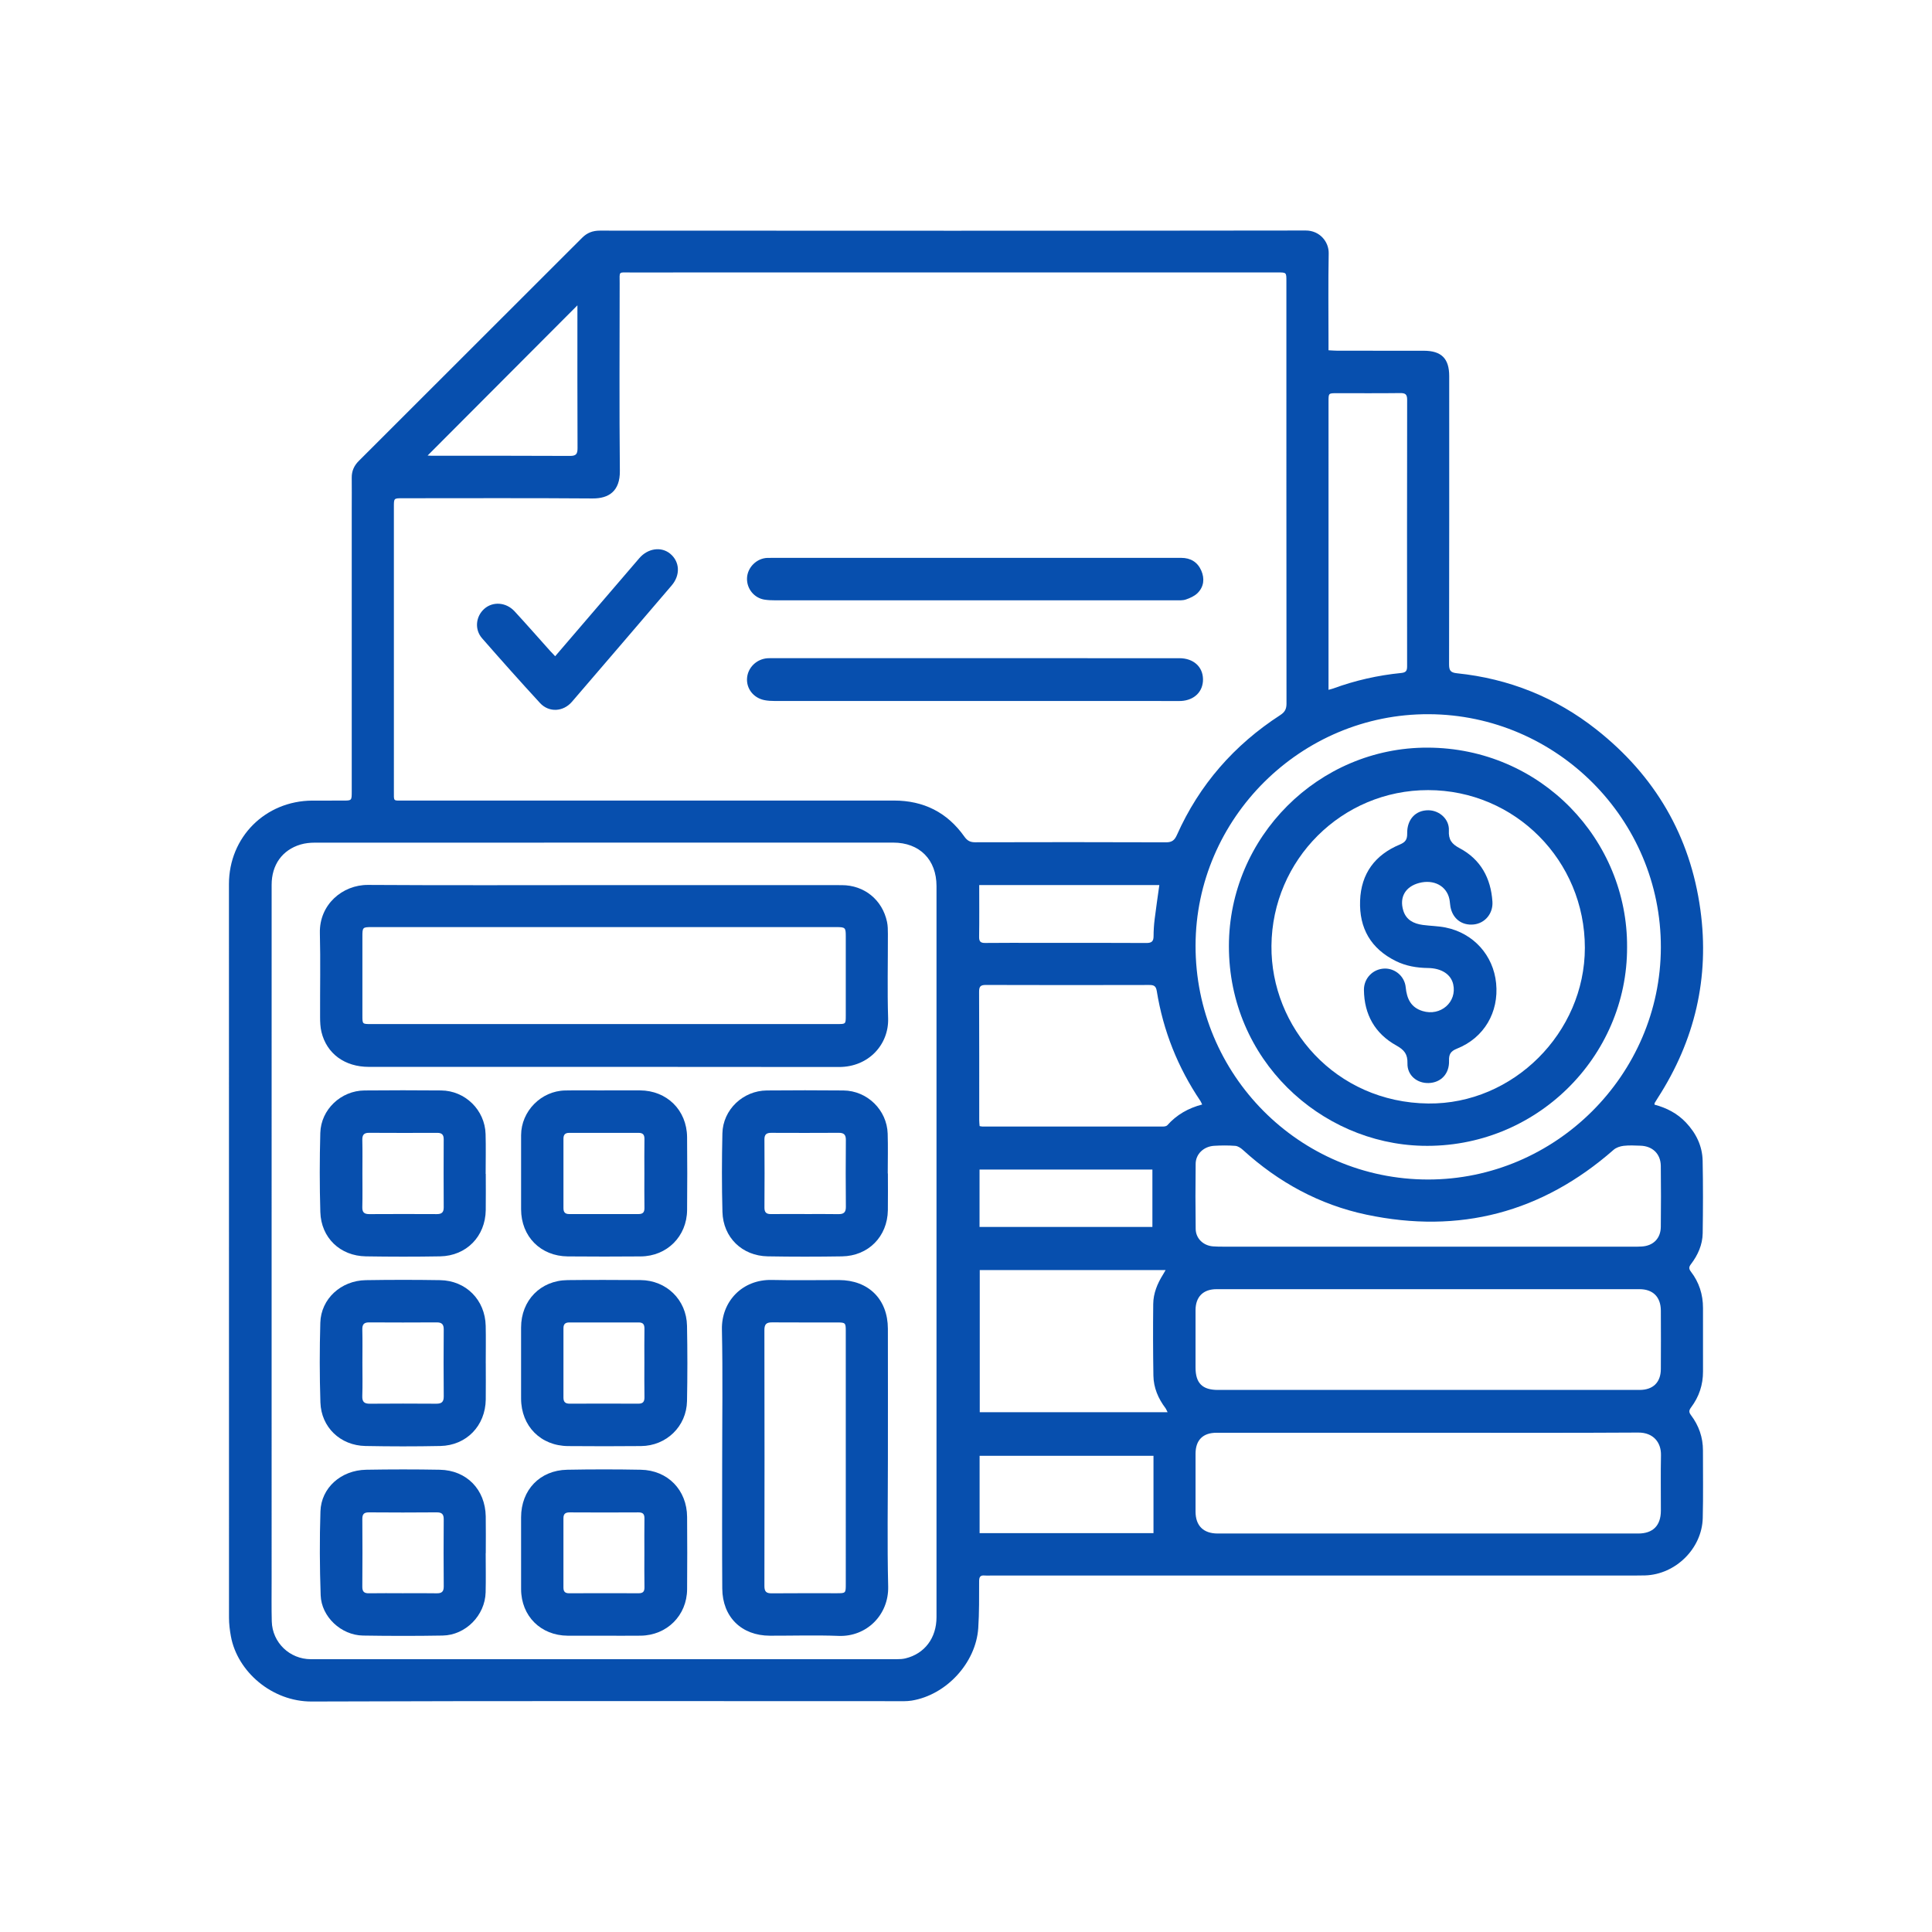 <?xml version="1.0" encoding="utf-8"?>
<!-- Generator: Adobe Illustrator 16.0.0, SVG Export Plug-In . SVG Version: 6.00 Build 0)  -->
<!DOCTYPE svg PUBLIC "-//W3C//DTD SVG 1.1//EN" "http://www.w3.org/Graphics/SVG/1.1/DTD/svg11.dtd">
<svg version="1.1" id="Layer_1" xmlns="http://www.w3.org/2000/svg" xmlns:xlink="http://www.w3.org/1999/xlink" x="0px" y="0px"
	 width="600px" height="600px" viewBox="0 0 600 600" enable-background="new 0 0 600 600" xml:space="preserve">
<g id="Finanzen">
	<path fill="#074FAE" d="M412.581,108.781c1.079,0.054,1.938,0.133,2.797,0.134c8.938,0.01,17.875-0.005,26.813,0.012
		c5.469,0.01,7.875,2.43,7.875,7.887c0.004,29.812,0.021,59.625-0.043,89.436c-0.005,1.928,0.394,2.627,2.453,2.839
		c16.104,1.658,30.642,7.474,43.322,17.483c18.146,14.323,29.125,32.979,32.273,55.967c2.885,21.068-1.711,40.542-13.213,58.406
		c-0.338,0.522-0.667,1.053-0.983,1.59c-0.058,0.097-0.029,0.242-0.056,0.521c3.7,0.983,7.047,2.677,9.746,5.528
		c3.174,3.354,5.111,7.298,5.205,11.903c0.152,7.495,0.126,14.997,0.016,22.494c-0.053,3.594-1.497,6.801-3.665,9.643
		c-0.633,0.83-0.677,1.402-0.01,2.27c2.561,3.323,3.779,7.126,3.771,11.328c-0.011,6.562-0.021,13.123,0.004,19.687
		c0.017,4.146-1.229,7.869-3.698,11.163c-0.669,0.895-0.755,1.47-0.038,2.417c2.435,3.228,3.727,6.887,3.719,10.966
		c-0.013,7,0.114,14.002-0.065,20.998c-0.243,9.47-8.442,17.513-17.9,17.806c-1.124,0.034-2.249,0.038-3.374,0.038
		c-66.624,0.002-133.248,0.001-199.872,0.002c-0.625,0-1.256,0.053-1.874-0.01c-1.319-0.132-1.699,0.438-1.705,1.729
		c-0.019,4.87,0.053,9.755-0.273,14.608c-0.725,10.812-9.936,20.767-20.662,22.509c-1.59,0.259-3.243,0.177-4.866,0.177
		c-60.499,0.007-120.999-0.118-181.497,0.107c-12.293,0.048-23.082-9.28-25.078-20.276c-0.344-1.896-0.583-3.838-0.583-5.759
		c-0.029-75.938-0.033-151.874-0.017-227.811c0.003-14.589,11.287-25.856,25.877-25.94c3.187-0.018,6.375-0.003,9.562-0.004
		c2.693-0.001,2.695-0.002,2.696-2.788c0-29.375,0-58.749,0-88.124c0-3.125,0.034-6.25-0.003-9.375
		c-0.024-2.065,0.738-3.742,2.183-5.186c23.129-23.098,46.253-46.2,69.366-69.313c1.544-1.544,3.286-2.222,5.521-2.221
		c73.064,0.041,146.128,0.063,219.193-0.037c4.416-0.006,7.211,3.563,7.143,7.096c-0.179,9.246-0.06,18.499-0.059,27.749
		C412.581,107.162,412.581,107.896,412.581,108.781z M295.979,84.61c-33.434,0-66.869-0.005-100.303,0.007
		c-3.72,0.001-3.231-0.471-3.234,3.327c-0.016,19.436-0.131,38.873,0.063,58.306c0.063,6.27-3.419,8.586-8.472,8.547
		c-19.685-0.152-39.371-0.063-59.057-0.063c-2.649,0-2.652,0.002-2.652,2.623c0,29.434-0.003,58.869,0.003,88.304
		c0.001,3.355-0.296,2.959,3.058,2.959c50.745,0.007,101.491,0.012,152.236-0.001c9.23-0.002,16.563,3.681,21.883,11.209
		c0.9,1.274,1.811,1.752,3.354,1.748c19.748-0.05,39.496-0.061,59.243,0.013c1.876,0.008,2.671-0.645,3.412-2.306
		c6.964-15.598,17.777-27.933,32.079-37.205c1.461-0.948,1.944-1.917,1.942-3.598c-0.042-43.746-0.033-87.492-0.034-131.237
		c0-2.633-0.004-2.635-2.657-2.635C363.222,84.61,329.6,84.61,295.979,84.61z M84.354,388.595c0,34.061-0.001,68.121,0.001,102.182
		c0,4.25-0.062,8.501,0.046,12.748c0.167,6.574,5.557,11.753,12.134,11.754c60.684,0.004,121.368,0.004,182.052-0.007
		c0.867-0.001,1.759-0.041,2.596-0.243c5.967-1.437,9.656-6.334,9.657-12.797c0.003-75.683,0.003-151.365,0-227.049
		c0-8.204-5.241-13.504-13.448-13.506c-59.872-0.014-119.743-0.012-179.615,0.017c-1.479,0.001-3.018,0.155-4.428,0.575
		c-5.71,1.701-8.99,6.317-8.991,12.521C84.351,312.725,84.354,350.66,84.354,388.595z M443.441,431.655
		c21.926,0,43.852,0.003,65.776-0.002c4.139-0.002,6.548-2.344,6.573-6.459c0.036-6.061,0.034-12.119,0.001-18.178
		c-0.023-4.23-2.445-6.65-6.632-6.651c-43.789-0.007-87.579-0.008-131.368,0.001c-4.141,0.001-6.496,2.383-6.506,6.517
		c-0.014,5.936-0.007,11.869-0.002,17.805c0.003,4.855,2.104,6.968,6.939,6.968C399.964,431.657,421.703,431.656,443.441,431.655z
		 M443.548,444.956c-21.927,0-43.854-0.004-65.782,0.003c-4.193,0.002-6.471,2.285-6.479,6.489
		c-0.014,5.997-0.011,11.994-0.001,17.991c0.007,4.382,2.427,6.805,6.863,6.806c43.542,0.01,87.084,0.009,130.626,0.002
		c4.575-0.001,7.016-2.479,7.023-7.092c0.011-5.747-0.086-11.496,0.033-17.24c0.08-3.877-2.303-7.05-7.065-7.02
		C487.028,445.032,465.289,444.955,443.548,444.956z M443.46,366.308c39.593,0.03,72.238-32.488,72.335-72.057
		c0.097-39.783-32.342-72.271-72.063-72.45c-39.653-0.181-72.363,32.288-72.442,71.813
		C371.208,333.752,403.51,366.275,443.46,366.308z M373.34,343.017c-0.226-0.464-0.348-0.815-0.548-1.113
		c-7.005-10.391-11.549-21.766-13.545-34.132c-0.25-1.549-0.883-1.882-2.311-1.879c-16.924,0.04-33.849,0.048-50.772-0.008
		c-1.651-0.006-2.104,0.474-2.096,2.116c0.063,13.303,0.032,26.604,0.041,39.906c0,0.599,0.077,1.197,0.12,1.813
		c0.411,0.065,0.65,0.138,0.891,0.138c18.674,0.009,37.347,0.015,56.02,0c0.465-0.001,1.101-0.088,1.368-0.39
		C365.418,346.2,369.041,344.128,373.34,343.017z M443.456,387.17c20.496,0,40.993,0.001,61.489-0.001
		c1.624-0.001,3.252,0.035,4.872-0.053c3.608-0.194,5.924-2.504,5.962-6.109c0.066-6.311,0.075-12.623-0.003-18.934
		c-0.047-3.73-2.563-6.149-6.31-6.266c-1.748-0.056-3.517-0.162-5.242,0.041c-1.079,0.127-2.313,0.54-3.11,1.24
		c-22.242,19.51-47.89,26.239-76.758,20.135c-14.584-3.083-27.324-10.045-38.357-20.104c-0.648-0.592-1.543-1.196-2.366-1.261
		c-2.173-0.171-4.375-0.148-6.555-0.02c-3.243,0.194-5.719,2.533-5.757,5.569c-0.083,6.748-0.086,13.498,0.007,20.246
		c0.041,2.985,2.375,5.193,5.393,5.42c1.059,0.079,2.123,0.09,3.185,0.09C401.087,387.172,422.272,387.17,443.456,387.17z
		 M304.271,394.434c0,14.87,0,29.513,0,44.145c19.479,0,38.789,0,58.337,0c-0.311-0.596-0.452-0.993-0.695-1.316
		c-2.234-2.972-3.649-6.298-3.713-10.014c-0.124-7.429-0.136-14.859-0.054-22.29c0.036-3.313,1.28-6.329,3.032-9.127
		c0.249-0.398,0.475-0.813,0.813-1.396C342.621,394.434,323.483,394.434,304.271,394.434z M412.582,214.232
		c0.779-0.22,1.137-0.296,1.477-0.42c6.82-2.502,13.859-4.089,21.078-4.808c1.493-0.147,1.854-0.666,1.853-2.051
		c-0.029-27.604-0.035-55.211,0.012-82.816c0.003-1.706-0.589-2.079-2.176-2.061c-6.559,0.081-13.115,0.033-19.674,0.034
		c-2.563,0-2.566,0.003-2.566,2.521c-0.002,29.042-0.002,58.084-0.002,87.126C412.582,212.49,412.582,213.222,412.582,214.232z
		 M358.225,476.129c0-8.122,0-16.062,0-24.01c-18.334,0-36.15,0-54.001,0c0,8.081,0,15.983,0,24.01
		C322.42,476.129,340.499,476.129,358.225,476.129z M179.321,94.824c-15.61,15.65-31.121,31.202-46.524,46.646
		c0.245,0.013,0.854,0.071,1.463,0.071c14.244,0.005,28.488-0.035,42.732,0.048c1.959,0.013,2.375-0.628,2.367-2.458
		c-0.068-14.181-0.038-28.362-0.038-42.544C179.321,95.979,179.321,95.372,179.321,94.824z M304.205,381.04
		c17.928,0,35.756,0,53.682,0c0-5.99,0-11.876,0-17.82c-17.962,0-35.782,0-53.682,0C304.205,369.217,304.205,375.063,304.205,381.04
		z M304.104,274.861c0,5.467,0.051,10.767-0.031,16.065c-0.023,1.488,0.447,1.936,1.911,1.918
		c5.498-0.068,10.997-0.026,16.496-0.026c11.185,0,22.368-0.035,33.554,0.036c1.654,0.01,2.212-0.539,2.217-2.118
		c0.005-1.744,0.117-3.498,0.33-5.229c0.429-3.512,0.956-7.013,1.461-10.646C341.486,274.861,322.958,274.861,304.104,274.861z"/>
	<path fill="#074FAE" d="M302.914,204.406c21.114,0,42.229-0.004,63.342,0.004c4.362,0.002,7.301,2.636,7.347,6.528
		c0.045,3.813-2.636,6.501-6.756,6.757c-0.561,0.035-1.125,0.01-1.688,0.01c-41.541,0-83.082,0.002-124.624-0.01
		c-1.053,0-2.128-0.057-3.156-0.266c-3.396-0.69-5.627-3.579-5.377-6.841c0.253-3.316,3.024-5.976,6.444-6.168
		c0.623-0.034,1.249-0.014,1.874-0.014C261.185,204.406,282.049,204.406,302.914,204.406z"/>
	<path fill="#074FAE" d="M302.928,173.251c21.303,0.001,42.604,0.004,63.904-0.002c2.925-0.001,5.079,1.309,6.233,3.949
		c1.083,2.478,0.825,4.992-1.112,6.948c-0.949,0.958-2.349,1.584-3.657,2.032c-1.023,0.35-2.222,0.254-3.342,0.254
		c-41.415,0.01-82.831,0.01-124.247,0.001c-1.058,0-2.127-0.042-3.173-0.191c-3.291-0.467-5.67-3.38-5.541-6.707
		c0.128-3.301,2.968-6.142,6.282-6.271c0.687-0.026,1.375-0.014,2.061-0.014C261.201,173.251,282.064,173.251,302.928,173.251z"/>
	<path fill="#074FAE" d="M172.41,203.802c4.372-5.099,8.598-10.025,12.825-14.952c4.434-5.169,8.858-10.347,13.306-15.503
		c2.675-3.104,6.845-3.679,9.618-1.367c2.96,2.468,3.196,6.602,0.432,9.839c-10.306,12.067-20.639,24.11-30.985,36.143
		c-2.678,3.114-7.127,3.379-9.9,0.366c-6.092-6.619-12.078-13.338-17.998-20.112c-2.387-2.732-1.965-6.75,0.657-9.109
		c2.639-2.376,6.782-2.131,9.423,0.726c3.732,4.037,7.351,8.178,11.022,12.271C171.263,202.608,171.742,203.094,172.41,203.802z"/>
	<path fill="#074FAE" d="M187.58,274.877c24.615,0,49.23-0.015,73.845,0.011c7.006,0.007,12.6,4.569,14.05,11.415
		c0.255,1.207,0.264,2.48,0.267,3.725c0.021,8.747-0.199,17.5,0.072,26.238c0.25,8.036-5.981,15.113-15.265,15.101
		c-48.667-0.073-97.334-0.031-146.002-0.038c-7.487-0.002-13.086-4.095-14.715-10.837c-0.361-1.495-0.419-3.092-0.426-4.642
		c-0.039-8.686,0.155-17.373-0.066-26.051c-0.226-8.859,7.001-15.03,14.959-14.979C138.725,274.977,163.153,274.876,187.58,274.877z
		 M187.651,318.031c24.175,0,48.35,0,72.525-0.002c2.453,0,2.485-0.028,2.487-2.541c0.005-8.246,0.004-16.493,0.001-24.738
		c-0.001-2.673-0.161-2.83-2.895-2.831c-16.492-0.002-32.983-0.001-49.475-0.001c-31.609,0-63.217-0.001-94.826,0.001
		c-2.86,0-2.921,0.067-2.921,2.957c-0.001,8.184-0.002,16.367,0,24.551c0.001,2.6,0.006,2.604,2.579,2.604
		C139.301,318.031,163.477,318.031,187.651,318.031z"/>
	<path fill="#074FAE" d="M275.747,452.948c-0.001,13.249-0.237,26.503,0.083,39.744c0.213,8.874-6.76,15.679-15.38,15.349
		c-7.114-0.271-14.247-0.042-21.371-0.06c-8.799-0.022-14.713-5.803-14.773-14.654c-0.086-12.748-0.029-25.497-0.03-38.246
		c-0.001-14.061,0.215-28.126-0.078-42.181c-0.181-8.688,6.305-15.622,15.553-15.401c6.933,0.165,13.873,0.022,20.81,0.034
		c9.153,0.016,15.153,5.951,15.178,15.107C275.775,426.076,275.748,439.512,275.747,452.948z M262.665,452.739
		c0-13.185,0.003-26.369-0.003-39.555c-0.001-2.292-0.163-2.478-2.445-2.482c-6.811-0.02-13.623,0.025-20.433-0.028
		c-1.737-0.014-2.396,0.536-2.393,2.385c0.052,26.494,0.049,52.989,0.004,79.482c-0.003,1.733,0.56,2.297,2.264,2.279
		c6.748-0.065,13.497-0.021,20.246-0.027c2.753-0.003,2.761-0.019,2.761-2.873C262.667,478.858,262.667,465.8,262.665,452.739z"/>
	<path fill="#074FAE" d="M187.353,507.983c-3.688,0.001-7.375,0.021-11.062-0.004c-8.362-0.057-14.433-6.11-14.459-14.437
		c-0.023-7.438-0.009-14.874-0.005-22.312c0.005-8.507,5.822-14.629,14.317-14.79c7.622-0.146,15.25-0.146,22.873,0
		c8.358,0.16,14.301,6.283,14.368,14.633c0.061,7.5,0.057,15,0.001,22.499c-0.06,8.122-6.267,14.302-14.409,14.4
		C195.103,508.021,191.228,507.982,187.353,507.983z M200.118,482.253c0-3.559-0.036-7.116,0.019-10.675
		c0.021-1.352-0.452-1.897-1.846-1.891c-7.115,0.041-14.232,0.042-21.347-0.002c-1.339-0.008-1.965,0.437-1.962,1.813
		c0.018,7.179,0.018,14.356-0.001,21.534c-0.003,1.253,0.495,1.778,1.786,1.771c7.178-0.035,14.356-0.035,21.535-0.003
		c1.358,0.006,1.87-0.487,1.841-1.876C200.07,489.369,200.118,485.81,200.118,482.253z"/>
	<path fill="#074FAE" d="M187.682,338.627c3.685,0,7.37-0.012,11.054,0.003c8.358,0.033,14.556,6.111,14.644,14.497
		c0.079,7.557,0.067,15.113,0.004,22.669c-0.069,8.16-6.232,14.328-14.379,14.396c-7.556,0.063-15.114,0.067-22.67-0.001
		c-8.46-0.078-14.481-6.186-14.504-14.613c-0.02-7.682-0.022-15.363,0.002-23.045c0.024-7.43,6.214-13.733,13.67-13.878
		c4.058-0.078,8.118-0.014,12.178-0.014C187.682,338.636,187.682,338.631,187.682,338.627z M200.118,364.433
		c0-3.561-0.042-7.121,0.021-10.68c0.024-1.36-0.476-1.938-1.837-1.934c-7.182,0.022-14.364,0.022-21.546,0.004
		c-1.289-0.004-1.773,0.604-1.771,1.832c0.016,7.182,0.016,14.364,0.001,21.546c-0.002,1.226,0.477,1.839,1.769,1.835
		c7.182-0.02,14.364-0.019,21.545,0.003c1.358,0.004,1.864-0.563,1.838-1.929C200.075,371.553,200.118,367.992,200.118,364.433z"/>
	<path fill="#074FAE" d="M150.834,482.351c0,4.063,0.086,8.127-0.019,12.188c-0.186,7.135-6.209,13.269-13.345,13.395
		c-8.247,0.146-16.5,0.134-24.748,0.003c-6.759-0.107-12.908-5.814-13.138-12.526c-0.298-8.676-0.351-17.376-0.067-26.051
		c0.24-7.339,6.415-12.783,14.193-12.919c7.623-0.133,15.251-0.141,22.874,0.001c8.319,0.155,14.121,6.128,14.265,14.477
		c0.066,3.811,0.011,7.623,0.011,11.436C150.851,482.351,150.842,482.351,150.834,482.351z M125.089,494.793
		c3.499,0,6.999-0.051,10.496,0.021c1.581,0.033,2.238-0.482,2.223-2.146c-0.063-6.936-0.054-13.87-0.005-20.806
		c0.011-1.607-0.562-2.199-2.199-2.185c-6.997,0.063-13.996,0.06-20.993,0.003c-1.542-0.012-2.099,0.519-2.087,2.065
		c0.052,6.997,0.058,13.995-0.005,20.992c-0.015,1.566,0.555,2.101,2.074,2.071C118.09,494.746,121.59,494.79,125.089,494.793z"/>
	<path fill="#074FAE" d="M161.826,422.929c0-3.561-0.003-7.12,0.001-10.682c0.01-8.395,6.034-14.601,14.422-14.697
		c7.557-0.087,15.115-0.059,22.673-0.008c8.024,0.056,14.281,6.115,14.436,14.175c0.149,7.806,0.154,15.618-0.001,23.422
		c-0.156,7.84-6.396,13.874-14.254,13.951c-7.557,0.072-15.116,0.069-22.673,0.005c-8.531-0.074-14.573-6.218-14.602-14.735
		C161.816,430.551,161.827,426.739,161.826,422.929z M200.118,423.171c0-3.498-0.038-6.996,0.02-10.491
		c0.021-1.314-0.379-1.986-1.786-1.982c-7.182,0.022-14.364,0.021-21.546,0.001c-1.25-0.003-1.822,0.52-1.819,1.784
		c0.016,7.183,0.019,14.364-0.004,21.546c-0.004,1.349,0.566,1.897,1.911,1.894c7.12-0.026,14.239-0.03,21.358,0.001
		c1.493,0.007,1.917-0.667,1.89-2.072C200.072,430.29,200.118,426.729,200.118,423.171z"/>
	<path fill="#074FAE" d="M275.742,364.43c0,3.813,0.05,7.625-0.01,11.437c-0.127,8.146-6.05,14.179-14.231,14.311
		c-7.685,0.122-15.375,0.129-23.058-0.007c-7.971-0.14-13.871-5.857-14.082-13.821c-0.215-8.118-0.197-16.249-0.015-24.368
		c0.166-7.356,6.391-13.265,13.792-13.329c7.936-0.069,15.873-0.073,23.809,0.002c7.372,0.071,13.499,6.054,13.73,13.406
		c0.13,4.12,0.023,8.247,0.023,12.371C275.713,364.43,275.728,364.43,275.742,364.43z M249.872,377.032c0,0.002,0,0.005,0,0.007
		c3.495,0,6.99-0.043,10.483,0.021c1.64,0.029,2.355-0.516,2.337-2.269c-0.069-6.926-0.06-13.854-0.004-20.778
		c0.013-1.626-0.61-2.217-2.202-2.206c-6.989,0.043-13.978,0.036-20.967,0.007c-1.468-0.006-2.131,0.478-2.118,2.066
		c0.06,7.052,0.052,14.104,0.005,21.153c-0.009,1.461,0.563,2.024,1.982,2.01C242.882,377.008,246.377,377.032,249.872,377.032z"/>
	<path fill="#074FAE" d="M150.861,364.559c0,3.75,0.041,7.5-0.009,11.249c-0.107,8.155-5.999,14.219-14.176,14.364
		c-7.684,0.137-15.374,0.124-23.059,0.001c-7.991-0.129-13.902-5.779-14.135-13.766c-0.239-8.18-0.232-16.376-0.008-24.556
		c0.2-7.294,6.416-13.13,13.716-13.199c7.936-0.075,15.874-0.073,23.81-0.003c7.461,0.064,13.59,6.077,13.804,13.536
		c0.119,4.121,0.021,8.248,0.021,12.372C150.837,364.559,150.849,364.559,150.861,364.559z M112.547,364.379
		c0,3.494,0.065,6.991-0.029,10.483c-0.045,1.654,0.605,2.201,2.187,2.191c6.989-0.041,13.979-0.037,20.968-0.004
		c1.489,0.008,2.137-0.533,2.127-2.086c-0.045-7.052-0.039-14.104-0.005-21.154c0.007-1.454-0.613-1.999-2.023-1.993
		c-7.051,0.024-14.103,0.038-21.154-0.01c-1.669-0.012-2.136,0.71-2.098,2.275C112.605,357.513,112.547,360.946,112.547,364.379z"/>
	<path fill="#074FAE" d="M150.861,423.38c0,3.749,0.039,7.5-0.007,11.249c-0.101,8.145-5.985,14.274-14.121,14.438
		c-7.746,0.157-15.5,0.149-23.247,0c-7.782-0.147-13.734-5.81-13.981-13.54c-0.264-8.24-0.264-16.501-0.028-24.742
		c0.212-7.411,6.409-13.095,14.127-13.221c7.685-0.126,15.375-0.127,23.06-0.003c8.061,0.13,13.998,6.141,14.173,14.192
		c0.085,3.873,0.015,7.749,0.015,11.625C150.855,423.38,150.858,423.38,150.861,423.38z M112.546,423.237
		c0,3.433,0.087,6.867-0.035,10.296c-0.064,1.816,0.598,2.421,2.364,2.405c6.864-0.059,13.729-0.051,20.593-0.004
		c1.642,0.012,2.357-0.516,2.34-2.266c-0.067-6.927-0.058-13.854-0.004-20.779c0.012-1.621-0.606-2.22-2.202-2.209
		c-6.989,0.043-13.978,0.047-20.967,0.001c-1.652-0.012-2.155,0.676-2.115,2.26C112.607,416.371,112.547,419.805,112.546,423.237z"
		/>
	<path fill="#074FAE" d="M505.303,294.122c0.12,34.157-28.411,62.59-63.657,61.713c-31.634-0.788-59.992-26.759-59.997-61.975
		c-0.005-33.938,27.855-61.761,61.694-61.675C478.686,232.274,505.506,260.958,505.303,294.122z M443.521,245.376
		c-26.804-0.024-48.43,21.623-48.66,48.361c-0.221,25.258,19.843,48.656,48.715,48.966c26.363,0.283,48.607-22.015,48.617-48.344
		C492.202,267.244,470.497,245.4,443.521,245.376z"/>
	<path fill="#074FAE" d="M443.616,251.635c3.44,0.036,6.522,2.799,6.347,6.276c-0.144,2.836,0.834,4.175,3.337,5.503
		c6.529,3.467,9.71,9.3,10.188,16.604c0.241,3.68-2.309,6.706-5.784,7.081c-3.686,0.396-6.563-1.771-7.257-5.491
		c-0.147-0.796-0.158-1.619-0.327-2.409c-0.874-4.073-4.847-6.176-9.377-4.988c-4.271,1.12-6.193,4.392-4.954,8.521
		c0.896,2.981,3.243,4.126,6.063,4.514c2.347,0.322,4.747,0.33,7.061,0.795c8.683,1.745,14.858,8.62,15.723,17.312
		c0.896,9.013-3.739,16.954-12.146,20.31c-1.987,0.794-2.541,1.742-2.479,3.775c0.126,4.042-2.504,6.772-6.281,6.909
		c-3.662,0.132-6.725-2.408-6.628-6.094c0.075-2.891-0.984-4.188-3.494-5.588c-6.604-3.679-9.948-9.611-10.023-17.236
		c-0.035-3.606,2.769-6.48,6.297-6.631c3.328-0.141,6.34,2.379,6.675,5.813c0.345,3.519,1.582,6.26,5.242,7.378
		c5.585,1.706,10.744-2.785,9.512-8.301c-0.688-3.078-3.597-5.006-7.841-5.065c-3.479-0.048-6.835-0.607-9.97-2.157
		c-7.765-3.838-11.417-10.186-11.109-18.758c0.304-8.421,4.637-14.214,12.289-17.408c1.862-0.776,2.365-1.623,2.338-3.49
		C436.948,254.432,439.669,251.592,443.616,251.635z"/>
</g>
</svg>
